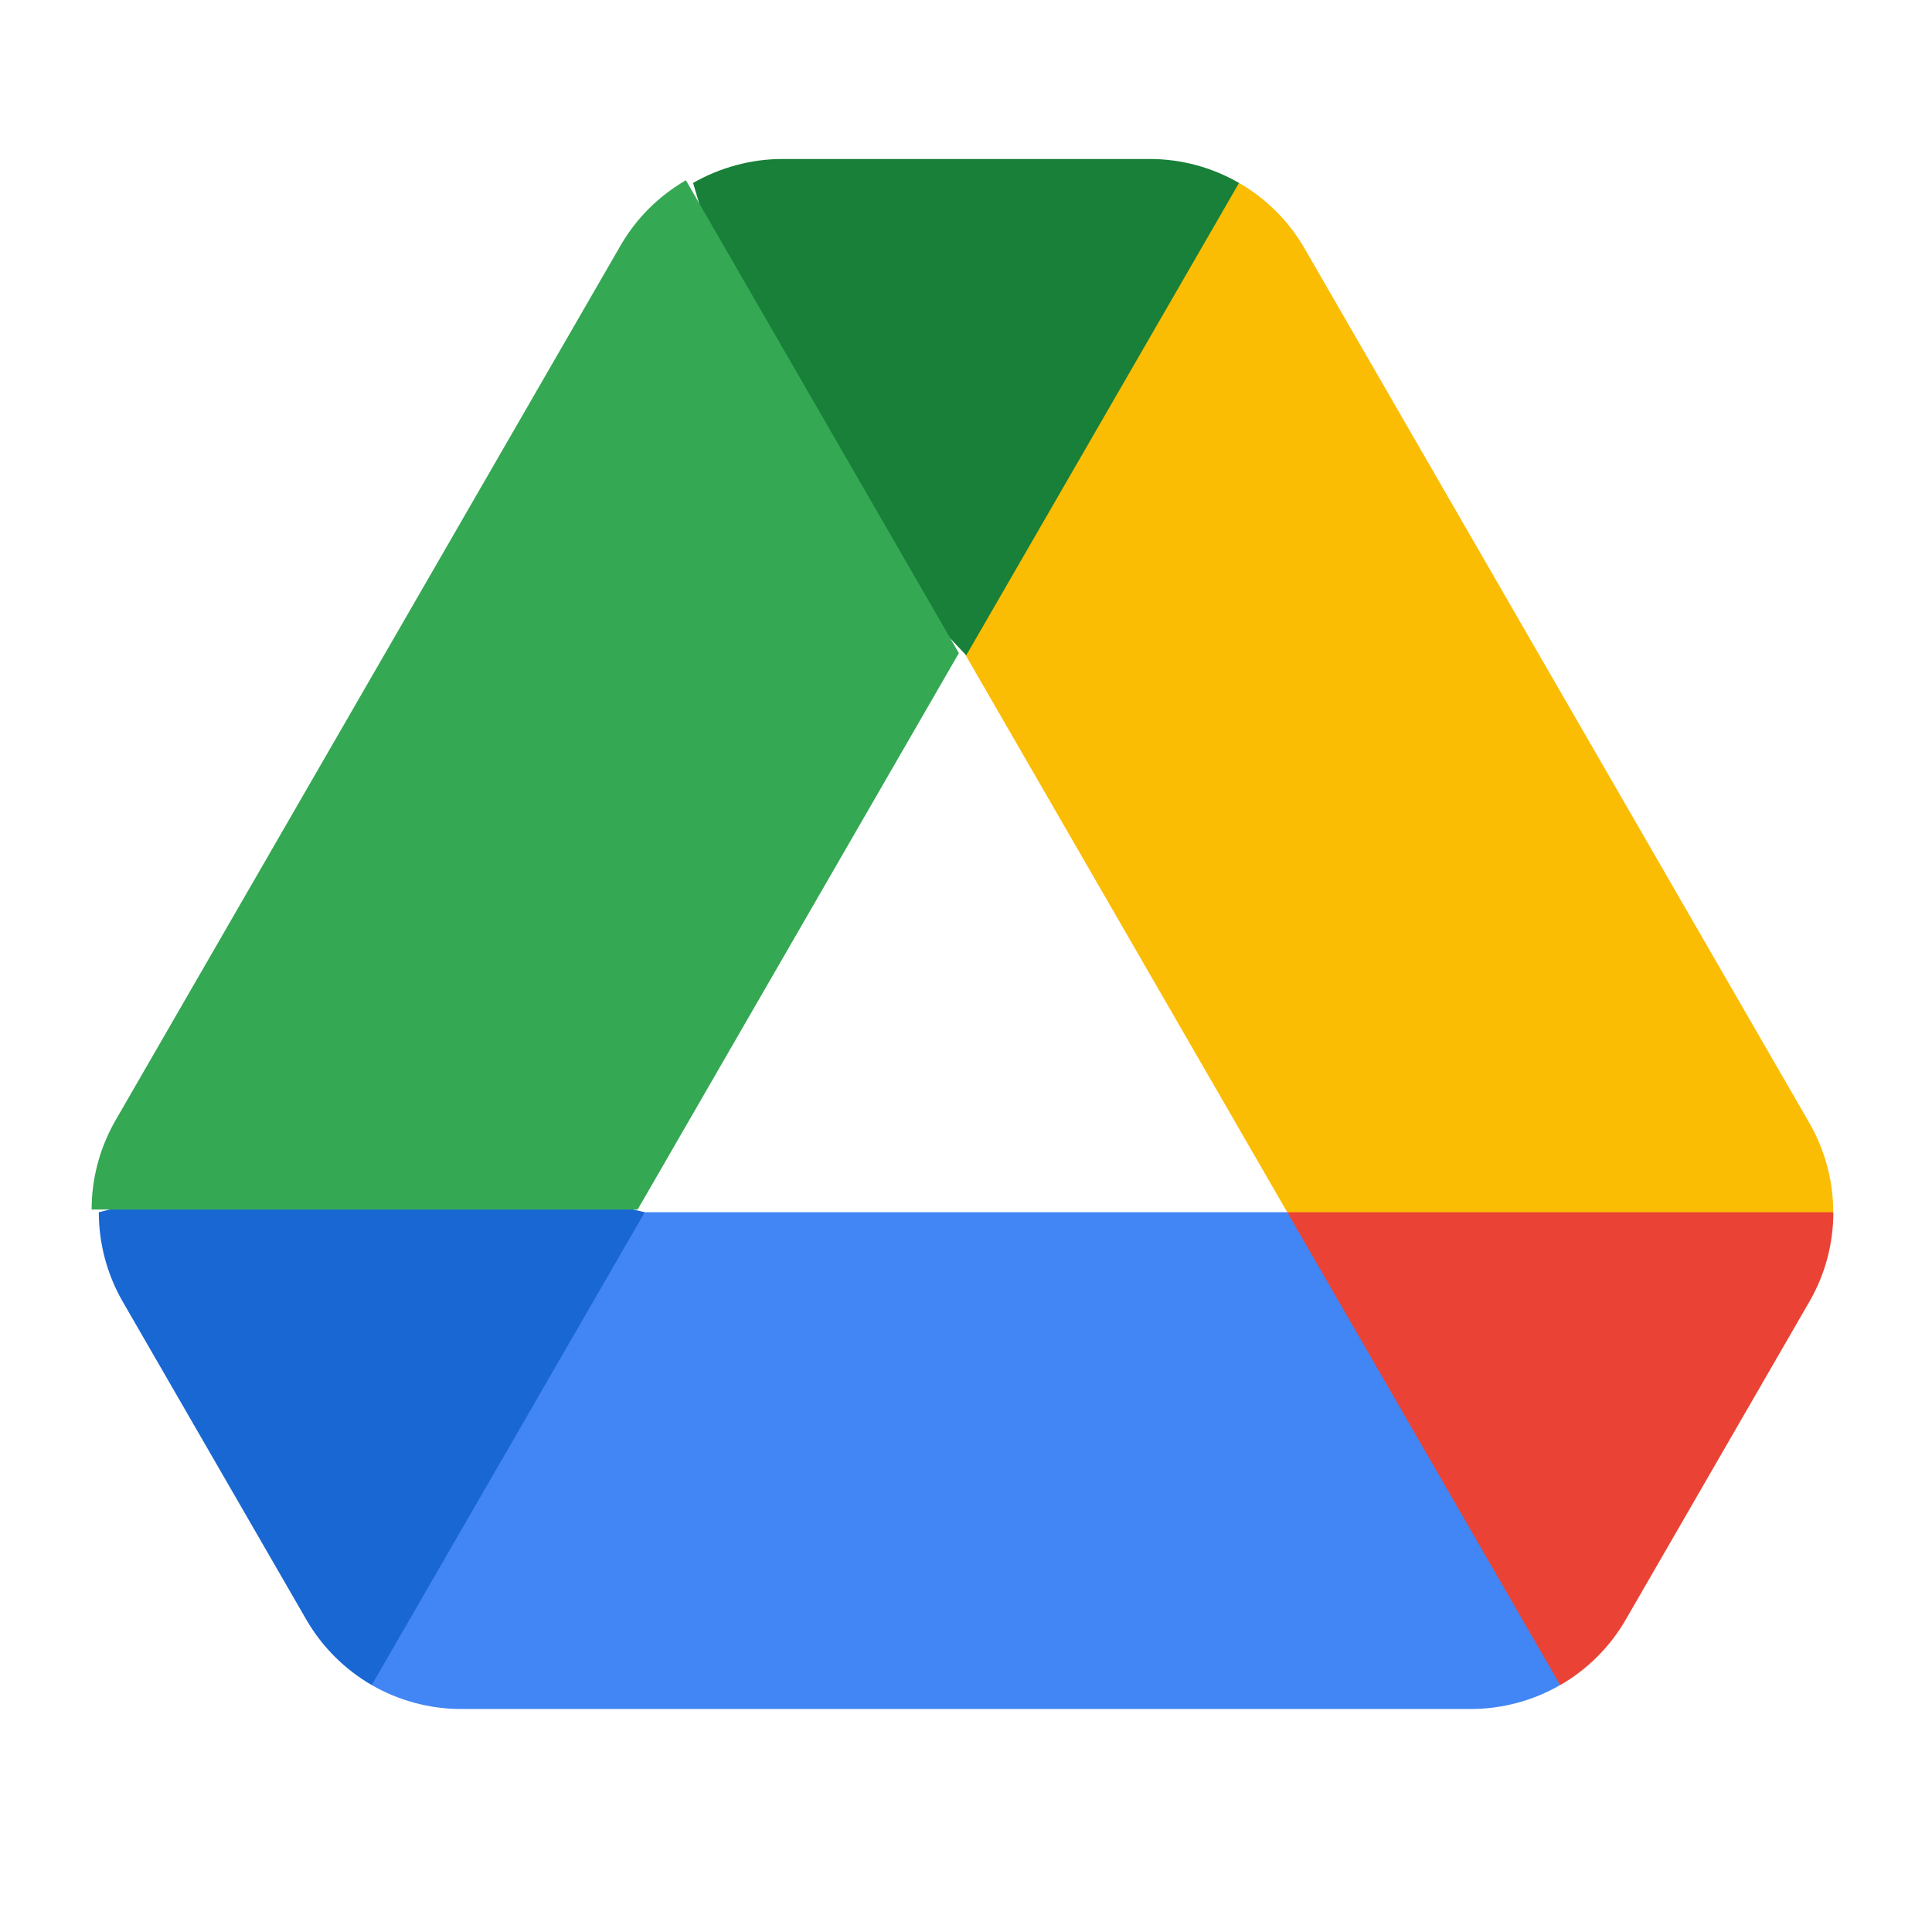 <?xml version="1.0" encoding="UTF-8"?>
<svg xmlns="http://www.w3.org/2000/svg" width="49" height="49" viewBox="0 0 49 49" fill="none">
  <g clip-path="url(#clip0_12955_17088)">
    <path d="M32.648 30.744L34.561 37.339L39.573 42.737C40.251 42.346 40.828 41.779 41.234 41.076L45.891 33.012C46.297 32.312 46.498 31.528 46.498 30.744L39.347 29.358L32.648 30.744Z" fill="#EA4335"></path>
    <path d="M31.425 4.64C30.748 4.249 29.969 4.032 29.157 4.032H19.846C19.04 4.032 18.253 4.254 17.578 4.64L19.584 11.396L24.483 16.597L24.501 16.632L29.435 11.368L31.425 4.64Z" fill="#188038"></path>
    <path d="M16.353 30.744L9.214 29.106L2.506 30.744C2.506 31.526 2.707 32.307 3.111 33.01L7.768 41.076C8.173 41.777 8.75 42.344 9.428 42.737L14.365 37.652L16.353 30.744Z" fill="#1967D2"></path>
    <path d="M39.486 17.388L33.086 6.3C32.68 5.597 32.103 5.03 31.425 4.64L24.5 16.632L32.647 30.744H46.495C46.495 29.961 46.293 29.179 45.887 28.476L39.486 17.388Z" fill="#FBBC04"></path>
    <path d="M32.647 30.744H16.353L9.428 42.737C10.106 43.127 10.884 43.344 11.696 43.344H37.301C38.113 43.344 38.892 43.127 39.569 42.737L32.647 30.744Z" fill="#4285F4"></path>
    <path d="M24.319 16.565L17.396 4.572C16.718 4.963 16.144 5.527 15.738 6.228L2.929 28.416C2.526 29.117 2.324 29.898 2.324 30.677H16.172L24.319 16.565Z" fill="#34A853"></path>
  </g>
  <defs>
    <clipPath id="clip0_12955_17088">
      <rect width="48.384" height="48.384" fill="white" transform="translate(0.309)"></rect>
    </clipPath>
  </defs>
</svg>
